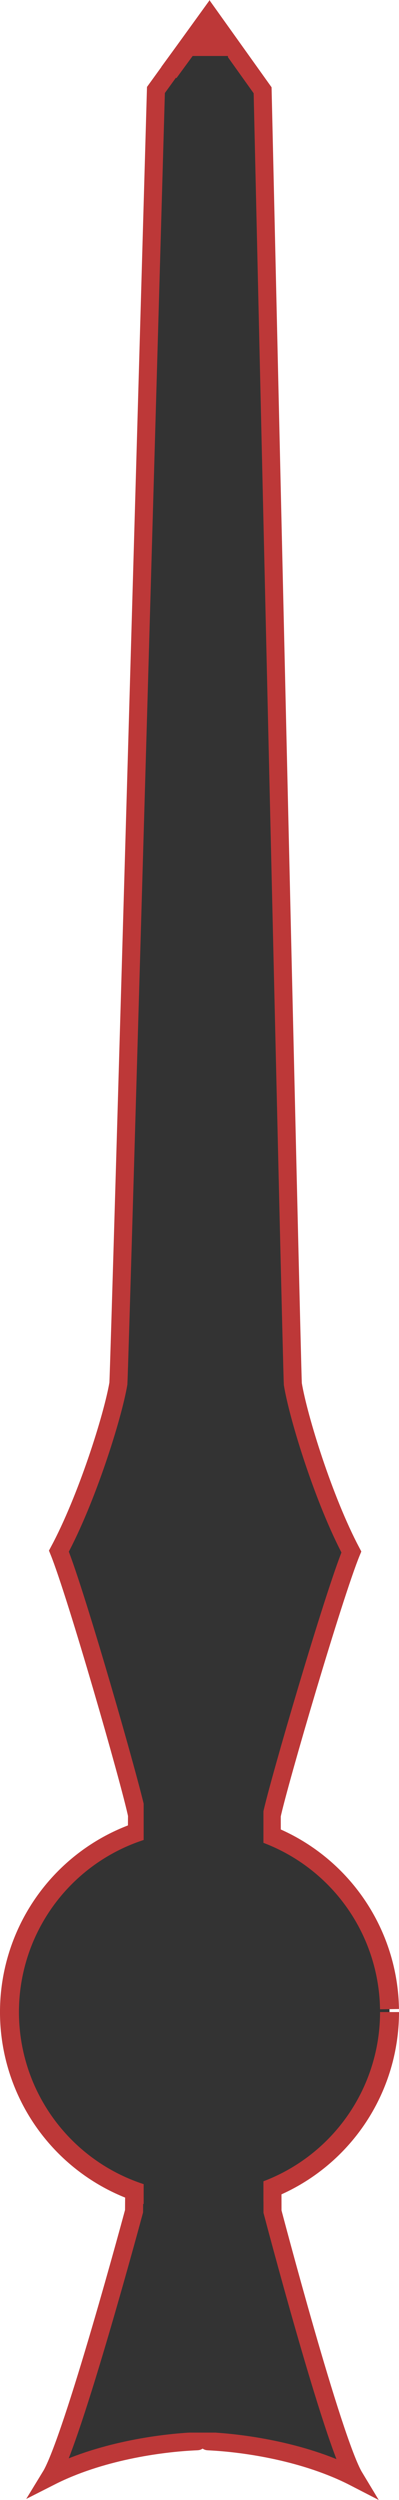 <?xml version="1.0" encoding="UTF-8" standalone="no"?>
<!-- Created with Inkscape (http://www.inkscape.org/) -->

<svg
   width="14.698mm"
   height="91.886mm"
   viewBox="0 0 14.698 91.886"
   version="1.1"
   id="svg1"
   xml:space="preserve"
   xmlns="http://www.w3.org/2000/svg"
   xmlns:svg="http://www.w3.org/2000/svg"><defs
     id="defs1" /><g
     id="layer1"
     transform="translate(-22.824,-185.479)"><g
       id="g8"><g
         id="g7"><path
           style="fill:#333333;fill-opacity:1;stroke:#bd3838;stroke-width:0.665;stroke-opacity:1"
           d="m 36.231,274.462 c 0,0 0.21,-88.688 -0.126,-88.702 -1.411,-0.057 -3.622,-0.388 -5.408,-1.294 0.809,1.321 3.076,9.749 3.076,9.749 l 0.11,14.559 c -0.25,1.209 -2.24,8.128 -2.878,9.701 1.023,1.904 1.977,4.913 2.191,6.159 0.051,0.821 1.383,47.545 1.383,47.545 z m 0.64,-0.002 c 0,0 -0.713,-88.686 -0.377,-88.701 1.411,-0.065 3.619,-0.408 5.4,-1.325 -0.802,1.326 -3.021,9.766 -3.021,9.766 l -0.028,14.559 c 0.257,1.208 2.286,8.116 2.933,9.685 -1.012,1.909 -1.949,4.924 -2.156,6.172 -0.046,0.821 -1.113,47.552 -1.113,47.552 z"
           id="path2-8"
           transform="matrix(1,0,0,-1,-6.011,460.965)" /><rect
           style="fill:#333333;fill-opacity:1;stroke:none;stroke-width:0.612;stroke-opacity:1"
           id="rect6"
           width="1.738"
           height="87.351"
           x="29.483"
           y="187.537" /><rect
           style="fill:#bd3838;fill-opacity:1;stroke:none;stroke-width:0.786;stroke-opacity:1"
           id="rect7"
           width="0.694"
           height="1.457"
           x="134.241"
           y="133.184"
           transform="rotate(36.213)" /></g><path
         style="fill:#333333;fill-opacity:1;stroke:#bd3838;stroke-width:0.698;stroke-opacity:1"
         id="path7"
         d="m 37.173,259.431 a 7,7 0 0 1 -6.973,7 7,7 0 0 1 -7.027,-6.946 7,7 0 0 1 6.919,-7.053 7,7 0 0 1 7.08,6.892" /><rect
         style="fill:#333333;fill-opacity:1;stroke:none;stroke-width:0.737;stroke-opacity:1"
         id="rect8"
         width="4.412"
         height="21.657"
         x="28.116"
         y="248.778" /></g></g></svg>
